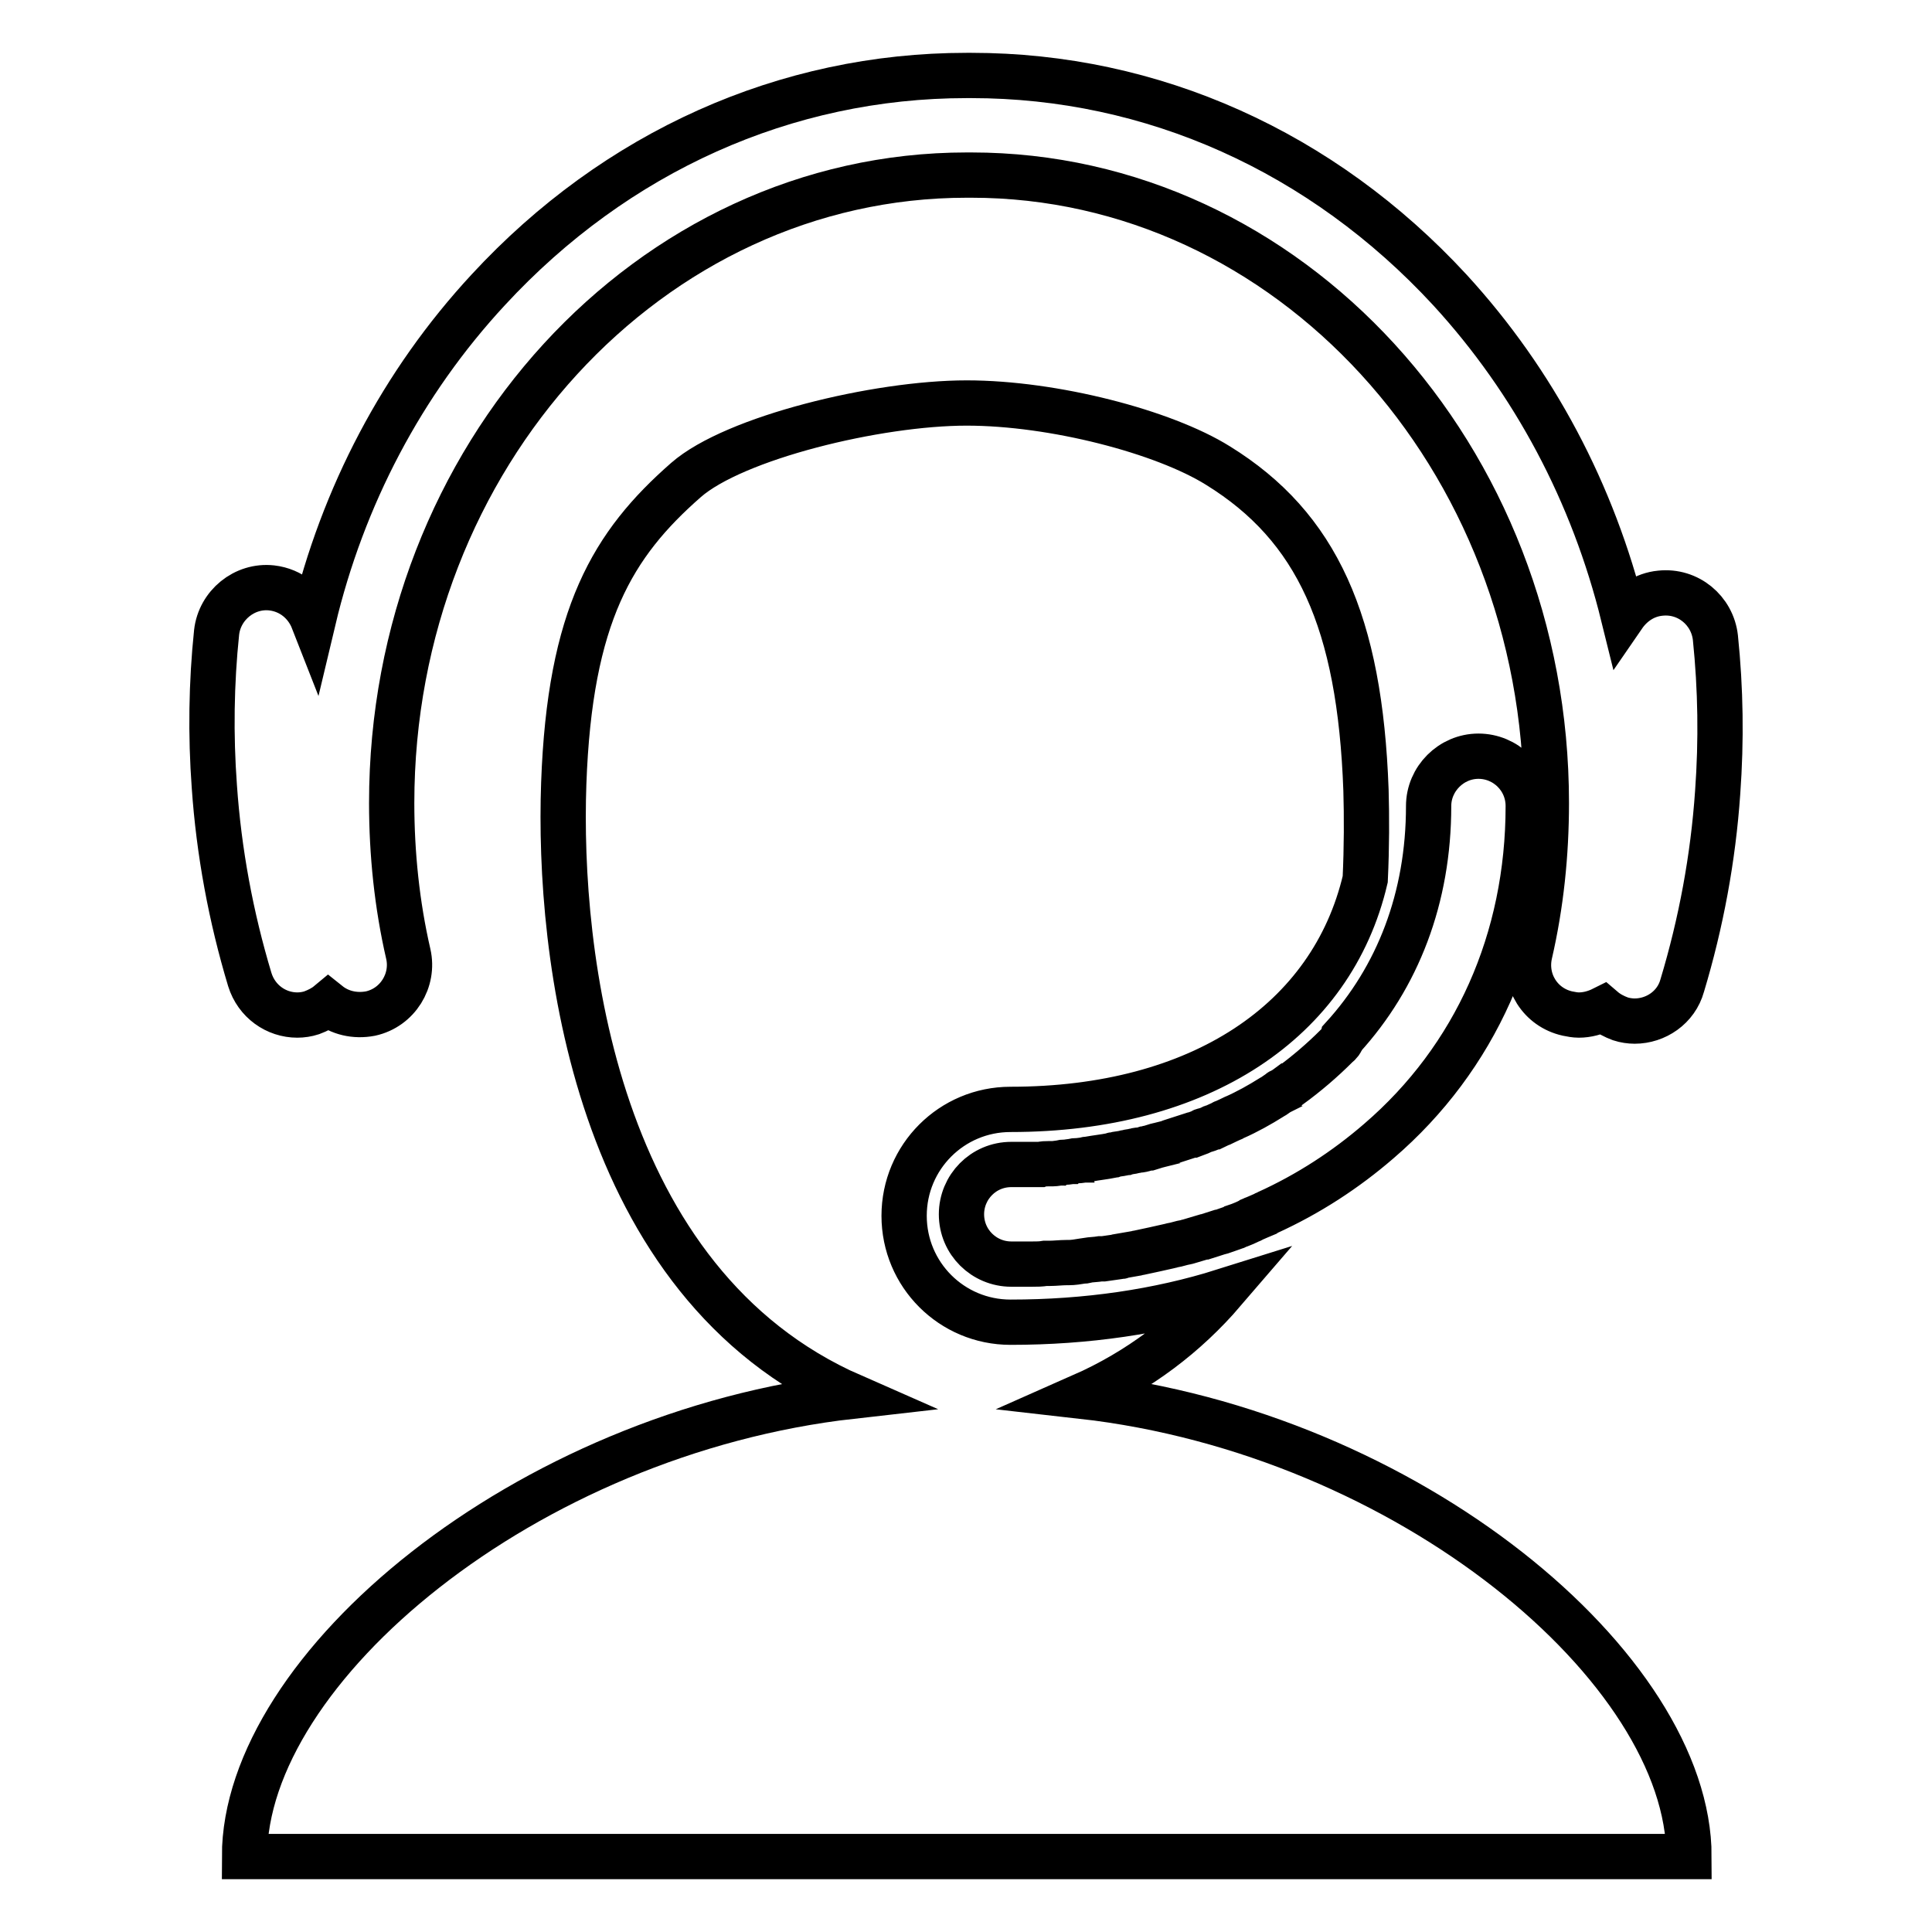 <?xml version="1.0" encoding="utf-8"?>
<!-- Svg Vector Icons : http://www.onlinewebfonts.com/icon -->
<!DOCTYPE svg PUBLIC "-//W3C//DTD SVG 1.1//EN" "http://www.w3.org/Graphics/SVG/1.1/DTD/svg11.dtd">
<svg version="1.1" xmlns="http://www.w3.org/2000/svg" xmlns:xlink="http://www.w3.org/1999/xlink" x="0px" y="0px" viewBox="0 0 256 256" enable-background="new 0 0 256 256" xml:space="preserve">
<g> <path stroke-width="6" fill-opacity="0" stroke="#000000"  d="M227.3,84.5c-0.4-3.6-3.6-6.3-7.3-5.9c-2.1,0.2-3.8,1.4-4.9,3c-4-16.2-11.8-31-23-43.2 C175.2,20.1,152.7,10,128.7,10h-0.6c-24,0-46.5,10.1-63.4,28.4C53.3,50.7,45.4,65.8,41.5,82.2c-0.9-2.3-2.9-4-5.5-4.3 c-3.6-0.4-6.9,2.3-7.3,5.9c-0.7,6.7-0.8,13.6-0.3,20.4c0.6,8.7,2.2,17.3,4.7,25.6c0.9,2.9,3.5,4.7,6.3,4.7c0.6,0,1.3-0.1,1.9-0.3 c0.8-0.3,1.6-0.7,2.2-1.2c1.5,1.2,3.5,1.7,5.6,1.3c3.6-0.8,5.8-4.4,5-7.9c-1.5-6.5-2.2-13.3-2.2-20c0-45.9,34.2-83.2,76.2-83.2h0.6 c42,0,76.2,37.3,76.2,83.2c0,6.8-0.7,13.5-2.2,20c-0.8,3.6,1.4,7.1,5,7.9c0.5,0.1,1,0.2,1.5,0.2c1.1,0,2.2-0.3,3.2-0.8 c0.7,0.6,1.5,1,2.3,1.3c0.6,0.2,1.3,0.3,1.9,0.3c2.8,0,5.5-1.8,6.3-4.7c2.5-8.3,4.1-16.9,4.7-25.6C228.1,98.1,228,91.3,227.3,84.5z  M177.1,138.6L177.1,138.6c-1.9,1.9-4,3.7-6.2,5.3c0,0,0,0-0.1,0c-0.4,0.3-0.7,0.5-1.1,0.7c0,0-0.1,0-0.1,0.1 c-0.4,0.2-0.7,0.5-1.1,0.7c0,0,0,0,0,0c-1.6,1-3.2,1.9-5,2.7c-0.1,0-0.1,0.1-0.2,0.1c-0.4,0.2-0.7,0.3-1.1,0.5 c-0.1,0-0.2,0.1-0.2,0.1c-0.4,0.2-0.7,0.3-1.1,0.5c-0.1,0-0.2,0.1-0.3,0.1c-0.4,0.2-0.7,0.3-1.1,0.4c-0.1,0-0.2,0.1-0.2,0.1 c-0.4,0.2-0.8,0.3-1.3,0.5c0,0-0.1,0-0.1,0c-0.9,0.3-1.9,0.6-2.8,0.9c-0.1,0-0.1,0-0.2,0.1c-0.4,0.1-0.8,0.2-1.2,0.3 c-0.1,0-0.3,0.1-0.4,0.1c-0.3,0.1-0.7,0.2-1,0.3c-0.2,0-0.3,0.1-0.5,0.1c-0.3,0.1-0.7,0.2-1,0.2c-0.2,0-0.3,0.1-0.5,0.1 c-0.3,0.1-0.7,0.1-1,0.2c-0.2,0-0.3,0.1-0.5,0.1c-0.4,0.1-0.8,0.1-1.1,0.2c-0.1,0-0.2,0-0.4,0.1c-1,0.2-2,0.3-3.1,0.5 c-0.1,0-0.3,0-0.4,0.1c-0.4,0-0.7,0.1-1.1,0.1c-0.2,0-0.4,0-0.6,0.1c-0.3,0-0.7,0.1-1,0.1c-0.2,0-0.4,0-0.6,0.1 c-0.3,0-0.7,0.1-1,0.1c-0.2,0-0.4,0-0.6,0c-0.3,0-0.7,0-1,0.1c-0.2,0-0.4,0-0.6,0c-0.4,0-0.7,0-1.1,0c-0.2,0-0.4,0-0.5,0 c-0.6,0-1.1,0-1.7,0c-3.7,0-6.6,3-6.6,6.6c0,3.7,3,6.6,6.6,6.6c0.7,0,1.5,0,2.2,0c0.2,0,0.4,0,0.6,0c0.6,0,1.1,0,1.7-0.1 c0.2,0,0.4,0,0.6,0c0.7,0,1.5-0.1,2.2-0.1c0.1,0,0.2,0,0.3,0c0.6,0,1.2-0.1,1.8-0.2c0.2,0,0.4,0,0.6-0.1c0.6-0.1,1.2-0.1,1.8-0.2 c0.1,0,0.2,0,0.4,0c0.7-0.1,1.4-0.2,2.1-0.3c0.1,0,0.3,0,0.4-0.1c0.6-0.1,1.1-0.2,1.7-0.3c0.2,0,0.3-0.1,0.5-0.1 c1.4-0.3,2.8-0.6,4.1-0.9c0.1,0,0.3-0.1,0.4-0.1c0.6-0.1,1.1-0.3,1.7-0.4c0.1,0,0.3-0.1,0.4-0.1c0.7-0.2,1.3-0.4,2-0.6 c0,0,0,0,0.1,0c0.6-0.2,1.3-0.4,1.9-0.6c0.1,0,0.3-0.1,0.4-0.1c0.6-0.2,1.1-0.4,1.7-0.6c0.1,0,0.2-0.1,0.2-0.1 c0.6-0.2,1.3-0.5,1.9-0.8c0.1,0,0.2-0.1,0.2-0.1c0.5-0.2,1.1-0.5,1.6-0.7c0.1-0.1,0.3-0.1,0.4-0.2c5.5-2.5,10.4-5.7,14.8-9.5 c12.8-11,19.8-26.7,19.8-44.4c0-3.7-3-6.6-6.6-6.6s-6.6,3-6.6,6.6c0,12.2-4.1,22.7-11.4,30.7C177.8,137.9,177.5,138.3,177.1,138.6z  M143.3,185c7.7-3.4,13.9-8.2,18.8-13.9c-8.6,2.7-18.1,4.1-28.2,4.1c-7.8,0-14.1-6.3-14.1-14.1c0-7.8,6.3-14.1,14.1-14.1 c25.1,0,42.6-11.7,47-30.5c0.2-4.3,0.2-8.3,0.1-11.8c-0.8-22.3-6.5-34.9-19.6-43c-7.2-4.5-21.8-8.3-33.3-8.3 c-11.9,0-30.8,4.6-37.2,10.2c-9.7,8.5-15.4,17.9-16.2,40.2c-0.8,22.4,4,66.2,38.2,81.2c-43.4,4.9-80.5,36.1-80.5,61h95.7h95.7 C223.8,221.1,186.7,189.9,143.3,185z"/></g>
</svg>